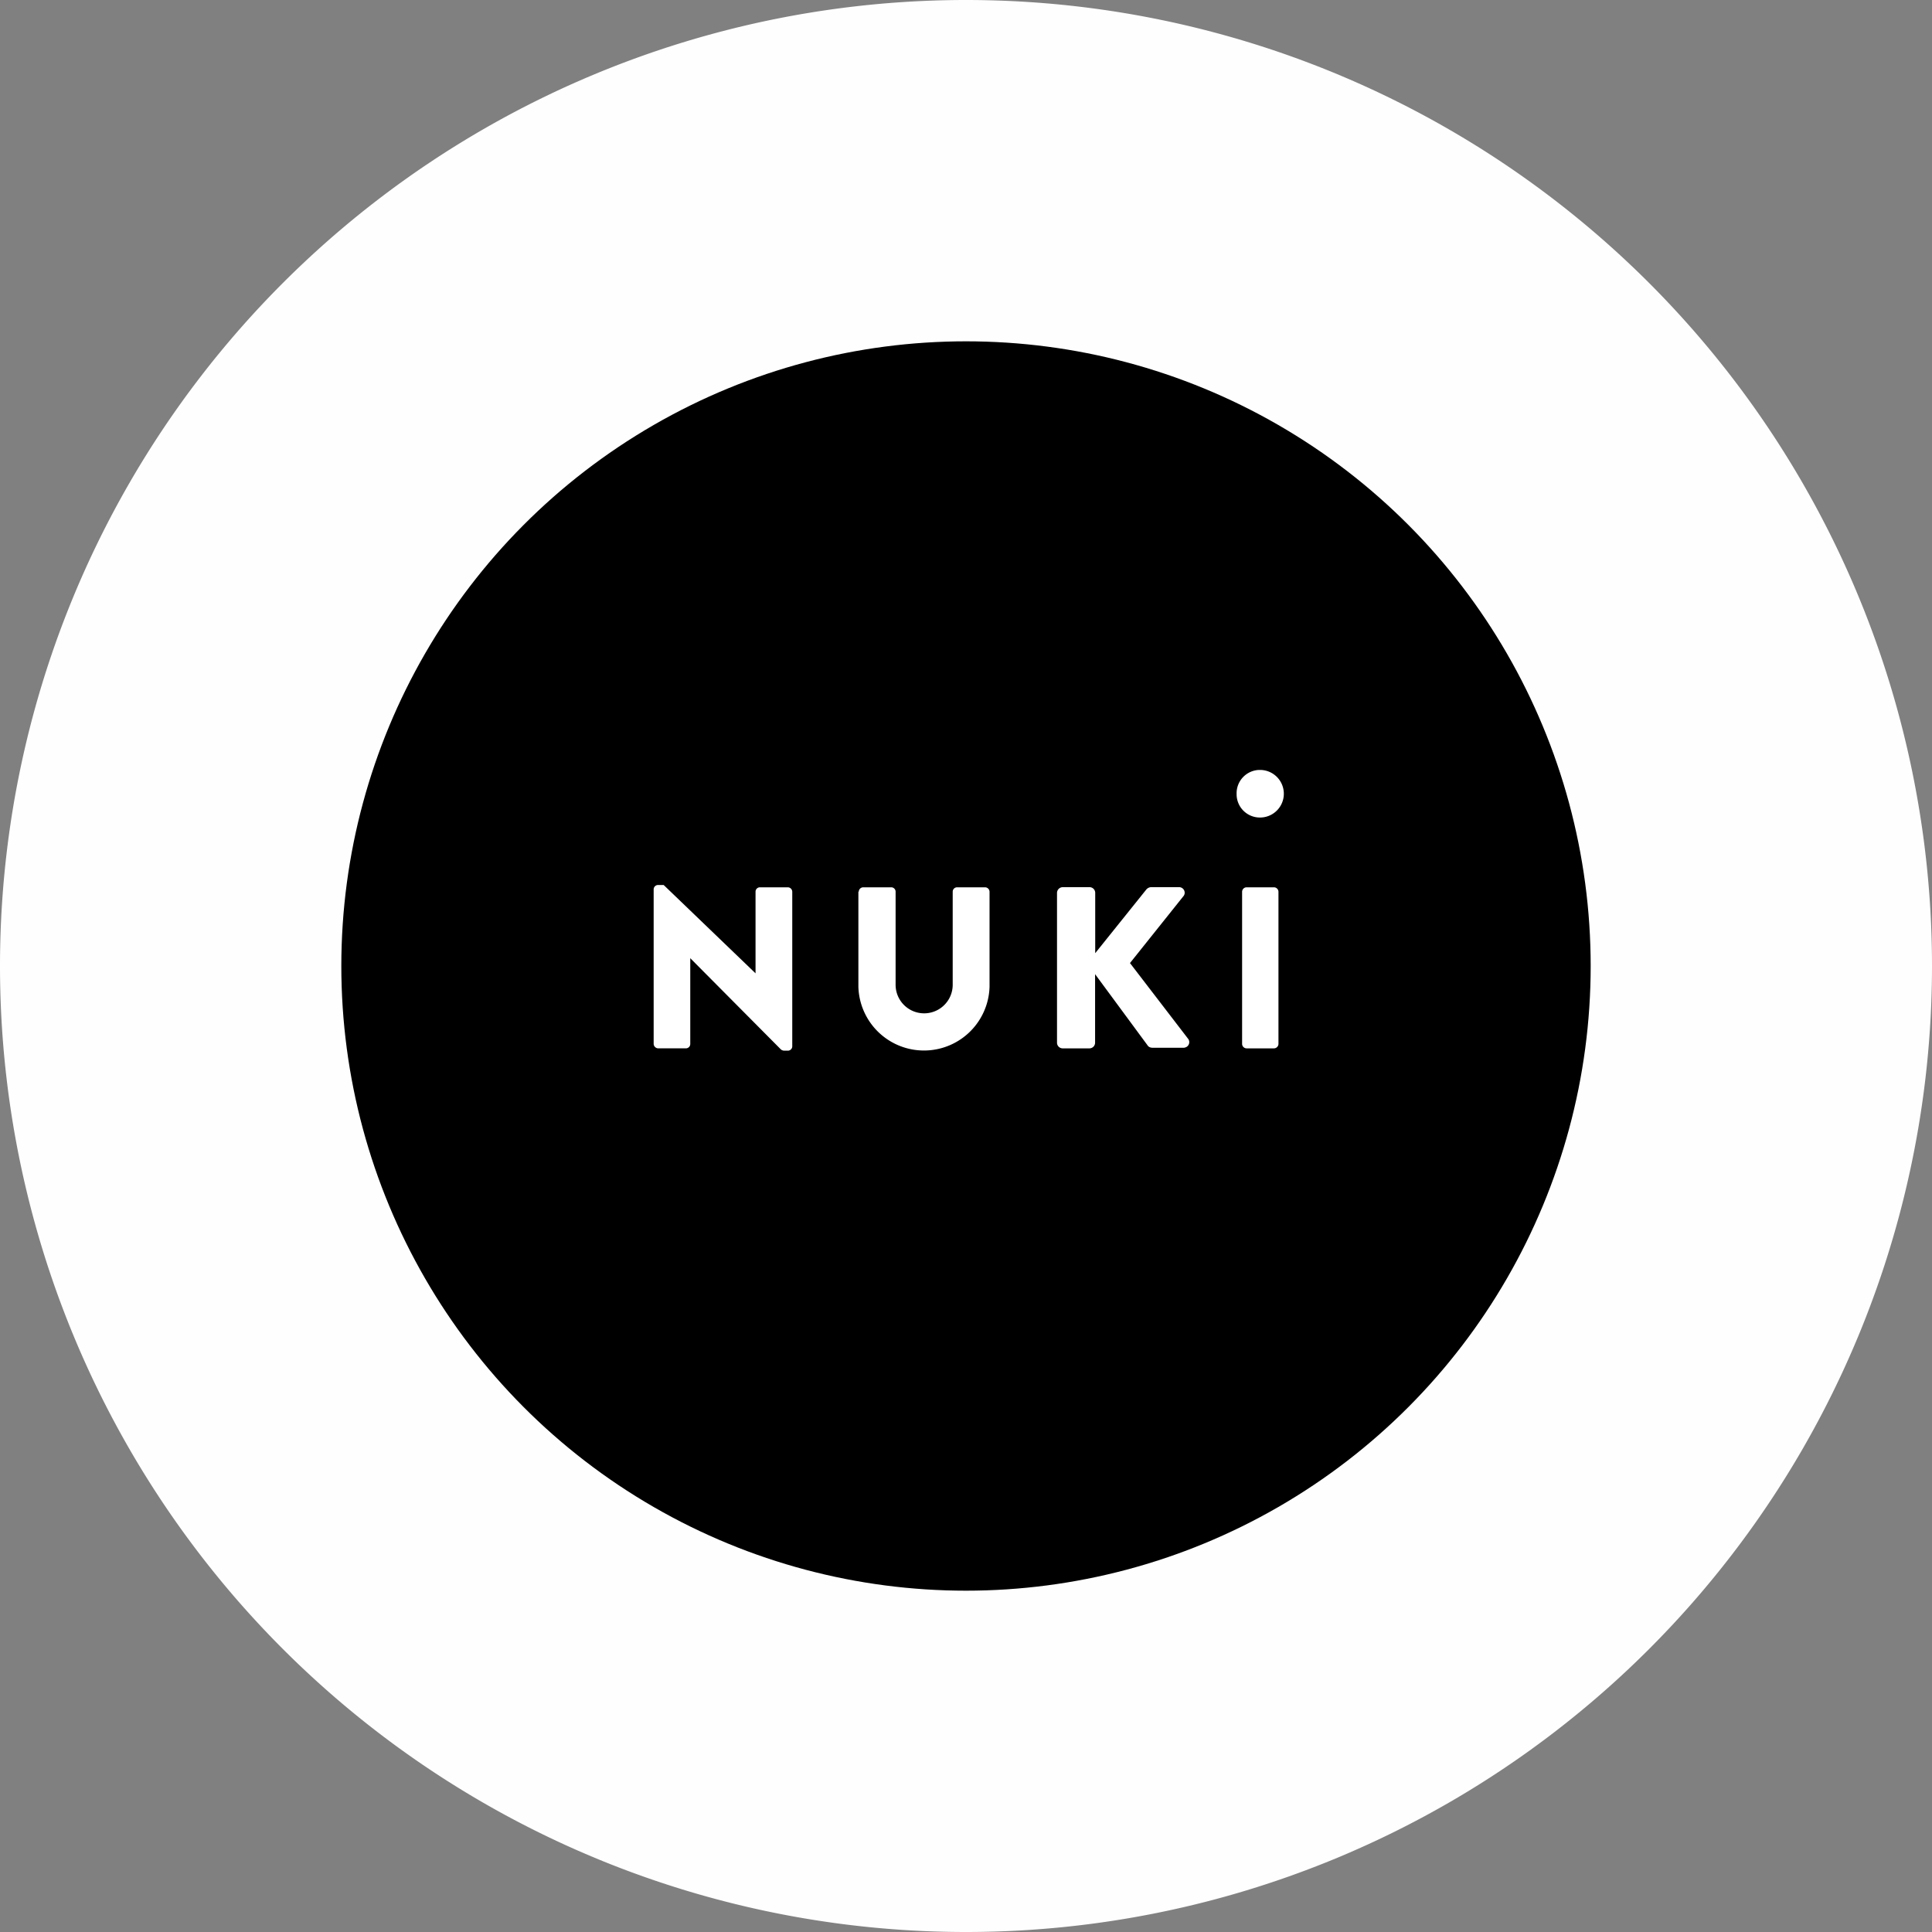 <svg xmlns="http://www.w3.org/2000/svg" id="Layer_1" data-name="Layer 1" viewBox="0 0 300 300"><rect x="0" y="0" width="300" height="300" fill="#808080" stroke="none"/><defs><style>.cls-1{fill:#fefefe;}.cls-2{fill:#fff;}</style></defs><path class="cls-1" d="M150,0h0A150,150,0,0,1,300,150v0A150,150,0,0,1,150,300h0A150,150,0,0,1,0,150v0A150,150,0,0,1,150,0Z"></path><circle cx="150" cy="150" r="97"></circle><path class="cls-2" d="M101.5,137.665a.685.685,0,0,1,.682-.644h.872l14.266,13.716V138.062a.679.679,0,0,1,.682-.682H122.34a.705.705,0,0,1,.682.682v24.042a.685.685,0,0,1-.682.644h-.606a.948.948,0,0,1-.455-.171l-14.095-14.19v13.319a.679.679,0,0,1-.682.682H102.22a.725.725,0,0,1-.72-.682V137.665Zm31.79.398v14.758a10.187,10.187,0,0,0,20.366,0V138.062a.705.705,0,0,0-.682-.682H148.617a.679.679,0,0,0-.682.682v14.455a4.433,4.433,0,1,1-8.866,0V138.062a.679.679,0,0,0-.682-.682h-4.357a.705.705,0,0,0-.682.682Zm30.843.171v23.284a.881.881,0,0,0,.872.872h4.168a.881.881,0,0,0,.872-.872V150.869l8.241,11.178a.972.972,0,0,0,.644.246h4.926a1.097,1.097,0,0,0,.398-.133.865.865,0,0,0,.284-1.194l-9.075-11.822,8.355-10.458a.832.832,0,0,0,.133-.36.872.872,0,0,0-.777-.966h-4.49a1.053,1.053,0,0,0-.682.36l-7.938,9.889v-9.378a.882.882,0,0,0-.872-.872h-4.168a.898.898,0,0,0-.89.872Zm28.74,23.473a.705.705,0,0,0,.682.682h4.282a.705.705,0,0,0,.682-.682V138.062a.705.705,0,0,0-.682-.682h-4.282a.705.705,0,0,0-.682.682Zm-.853-38.743a3.614,3.614,0,0,0,3.638,3.581,3.694,3.694,0,0,0,0-7.389h-.114a3.619,3.619,0,0,0-3.524,3.713v.095Z" transform="translate(0 0.4)"></path></svg>